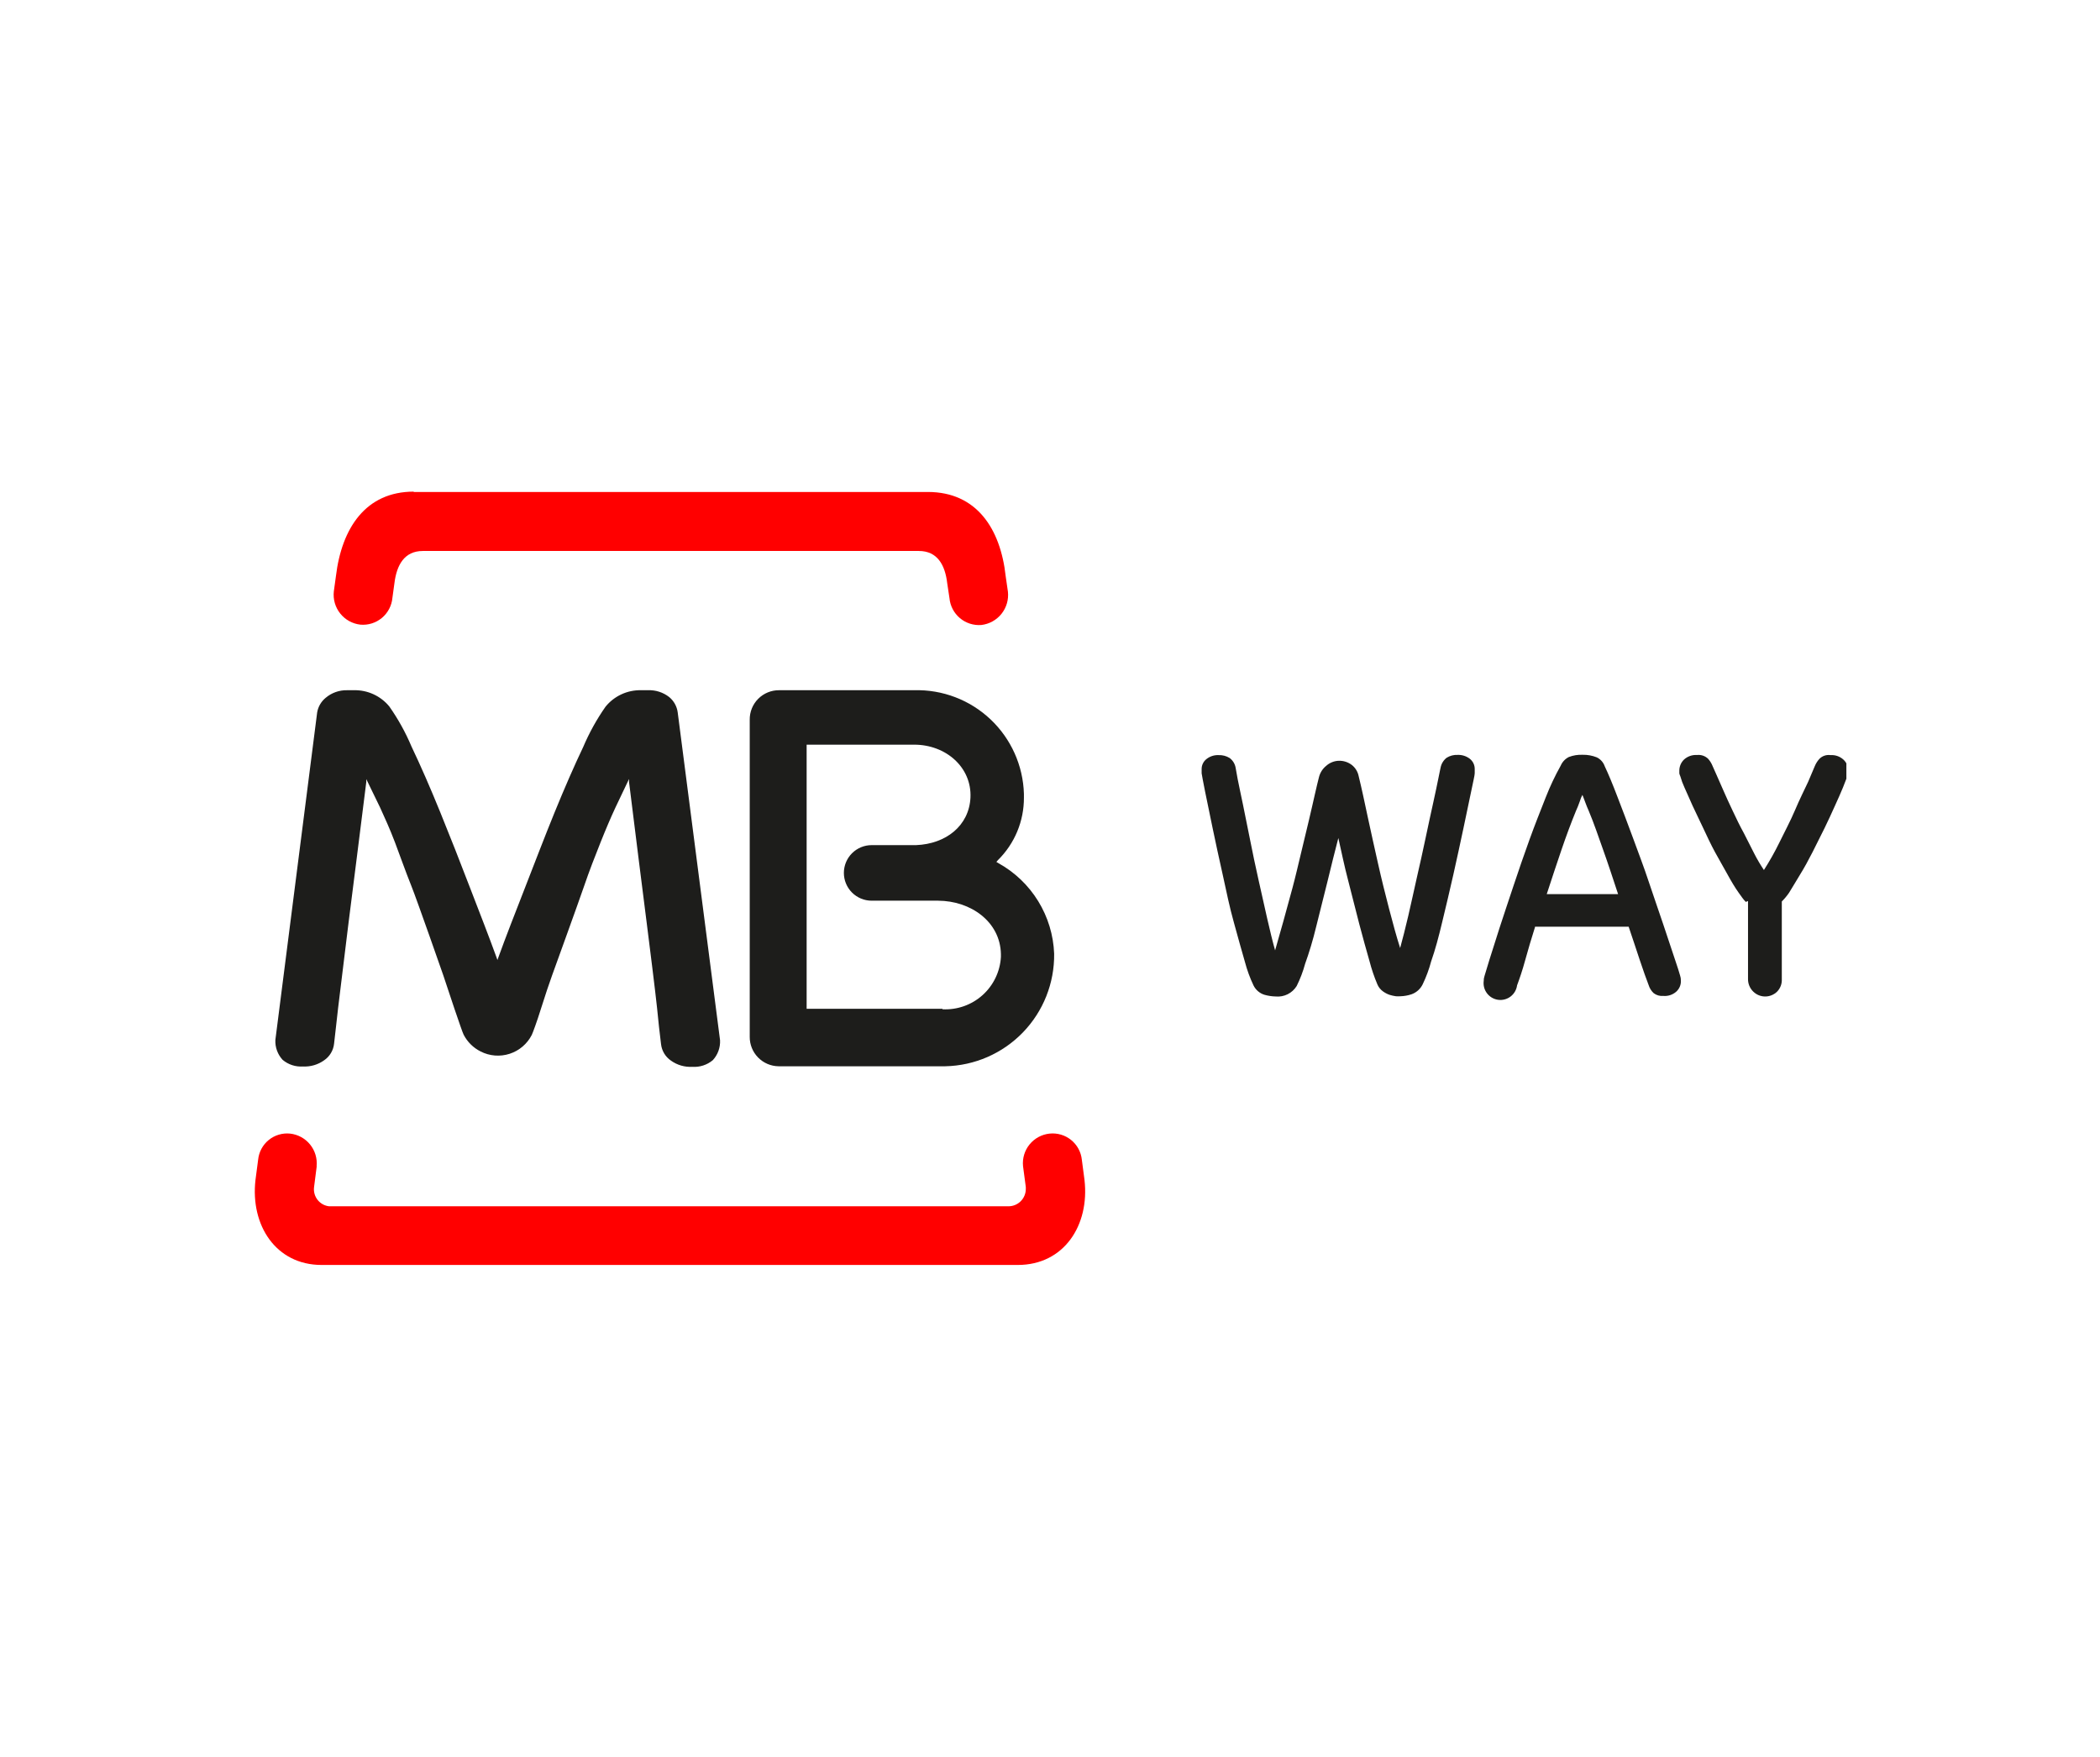 <svg width="478" height="400" viewBox="0 0 478 400" fill="none" xmlns="http://www.w3.org/2000/svg">
<g clip-path="url(#clip0_806_594)">
<path d="M72.091 265.51L71.484 270.266C71.421 270.776 71.459 271.294 71.596 271.79C71.734 272.285 71.968 272.749 72.285 273.153C72.603 273.558 72.997 273.895 73.446 274.147C73.895 274.398 74.388 274.558 74.899 274.617H229.497C230.015 274.624 230.53 274.529 231.011 274.336C231.493 274.144 231.931 273.859 232.302 273.497C232.674 273.136 232.97 272.704 233.174 272.228C233.379 271.752 233.487 271.24 233.494 270.721C233.507 270.562 233.507 270.401 233.494 270.241L232.862 265.485C232.685 263.705 233.218 261.927 234.346 260.539C235.473 259.15 237.104 258.264 238.883 258.072C239.755 257.978 240.637 258.055 241.479 258.302C242.321 258.548 243.106 258.957 243.79 259.507C244.473 260.057 245.042 260.736 245.463 261.505C245.884 262.275 246.15 263.12 246.244 263.992L246.852 268.622C248.041 278.918 242.197 287.975 231.673 287.975H73.204C62.781 287.975 56.963 278.918 58.152 268.622L58.759 263.992C58.847 263.125 59.106 262.283 59.52 261.516C59.935 260.748 60.496 260.07 61.173 259.52C61.85 258.97 62.629 258.559 63.465 258.311C64.301 258.062 65.178 257.981 66.045 258.072C67.825 258.27 69.456 259.162 70.583 260.554C71.711 261.947 72.243 263.727 72.066 265.51" fill="#FF0000"/>
<path d="M214.52 229.764C217.864 229.943 221.142 228.79 223.636 226.556C226.131 224.322 227.638 221.191 227.827 217.848C227.839 217.629 227.839 217.409 227.827 217.19C227.675 209.829 220.971 205.072 213.508 205.047H198.405C196.728 205.047 195.119 204.381 193.933 203.195C192.747 202.009 192.081 200.4 192.081 198.723C192.081 197.045 192.747 195.437 193.933 194.25C195.119 193.064 196.728 192.398 198.405 192.398H208.525C215.33 192.12 220.567 187.996 220.895 181.596C221.224 174.689 215.305 169.528 208.095 169.528H183.606V229.662H214.52M233.064 181.596C233.075 184.234 232.559 186.849 231.547 189.286C230.535 191.723 229.047 193.933 227.169 195.788L226.79 196.218L227.296 196.522C230.996 198.579 234.103 201.554 236.319 205.161C238.534 208.768 239.783 212.884 239.945 217.114C240.033 223.794 237.476 230.237 232.831 235.038C228.187 239.839 221.832 242.609 215.153 242.742H177.205C175.45 242.715 173.776 241.995 172.548 240.739C171.321 239.484 170.64 237.793 170.653 236.038V163.862C170.64 162.976 170.803 162.097 171.135 161.276C171.467 160.455 171.96 159.709 172.585 159.082C173.21 158.455 173.954 157.959 174.774 157.624C175.593 157.289 176.472 157.122 177.357 157.132H208.095C214.535 156.955 220.781 159.342 225.463 163.767C230.145 168.193 232.879 174.296 233.064 180.736V181.57" fill="#1D1D1B"/>
<path d="M113.049 218.05L113.226 218.556L113.403 218.05C115.124 213.294 117.223 207.931 119.424 202.289C121.625 196.648 123.978 190.475 126.23 184.96C128.481 179.445 130.682 174.385 132.757 170.034C134.122 166.823 135.818 163.762 137.816 160.901C138.79 159.692 140.029 158.723 141.437 158.07C142.845 157.416 144.385 157.095 145.937 157.132H147.48C149.234 157.059 150.957 157.615 152.337 158.7C153.397 159.579 154.084 160.826 154.26 162.192L163.899 236.821C163.938 237.647 163.813 238.473 163.53 239.25C163.248 240.028 162.814 240.741 162.254 241.35C160.949 242.442 159.272 242.986 157.574 242.868C155.841 242.965 154.126 242.465 152.717 241.451C152.094 241.026 151.571 240.471 151.182 239.825C150.793 239.179 150.549 238.456 150.465 237.707C150.136 235.177 149.858 232.47 149.555 229.434C149.251 226.399 147.632 213.421 147.202 210.106C146.772 206.792 144.115 185.668 143.179 178.003V177.345L140.093 183.822C139.056 186.048 137.917 188.704 136.678 191.816C135.438 194.927 134.148 198.216 132.959 201.707C131.77 205.199 125.648 222.098 125.648 222.098C125.091 223.641 124.029 226.753 123.118 229.687C122.207 232.622 121.271 235.126 121.043 235.607C120 237.65 118.187 239.194 116.005 239.901C113.823 240.608 111.449 240.419 109.406 239.377C107.743 238.546 106.388 237.209 105.536 235.556C105.283 235.076 104.422 232.495 103.436 229.637C102.449 226.778 101.488 223.692 100.906 222.047C100.906 222.047 94.961 204.996 93.62 201.657C92.279 198.317 91.09 194.902 89.901 191.765C88.712 188.628 87.498 185.997 86.486 183.771L83.374 177.37V178.028C82.438 185.618 79.757 206.767 79.327 210.132C78.897 213.496 77.328 226.348 76.974 229.358C76.62 232.369 76.341 235.152 76.038 237.631C75.954 238.38 75.71 239.103 75.321 239.749C74.933 240.395 74.409 240.95 73.786 241.375C72.384 242.383 70.679 242.883 68.954 242.792C67.273 242.905 65.613 242.361 64.325 241.274C63.765 240.665 63.331 239.952 63.049 239.175C62.766 238.397 62.641 237.572 62.68 236.746L72.192 162.192C72.413 160.878 73.106 159.691 74.141 158.852C75.496 157.706 77.223 157.095 78.998 157.132H80.541C82.078 157.094 83.604 157.407 85.002 158.047C86.401 158.687 87.635 159.637 88.611 160.825C90.619 163.68 92.315 166.742 93.671 169.958C95.745 174.309 97.921 179.285 100.198 184.884C102.475 190.483 104.751 196.26 107.028 202.213C109.229 207.931 111.304 213.218 113.024 217.974" fill="#1D1D1B"/>
<path d="M94.177 112H211.207C222.237 112 227.727 120.272 228.916 131.201L229.422 134.693C229.621 136.5 229.097 138.312 227.964 139.734C226.831 141.156 225.182 142.072 223.376 142.282C221.603 142.422 219.847 141.858 218.488 140.712C217.128 139.566 216.276 137.93 216.115 136.16L215.609 132.795C215.128 128.646 213.383 125.433 209.158 125.433H96.252C92.027 125.433 90.281 128.646 89.775 132.795L89.32 136.109C89.159 137.883 88.302 139.52 86.937 140.663C85.571 141.806 83.808 142.361 82.034 142.206C81.139 142.105 80.272 141.829 79.483 141.393C78.694 140.957 77.999 140.37 77.438 139.665C76.876 138.96 76.459 138.151 76.21 137.285C75.961 136.419 75.886 135.512 75.988 134.617L76.469 131.125C77.784 120.222 83.249 111.924 94.177 111.924" fill="#FF0000"/>
<path d="M304.658 190.677C303.849 193.789 303.014 197.128 302.129 200.797C301.243 204.465 300.358 207.754 299.599 210.916C298.84 214.078 297.954 216.962 297.069 219.416C296.596 221.162 295.952 222.856 295.146 224.476C294.65 225.279 293.94 225.927 293.095 226.347C292.25 226.767 291.304 226.943 290.365 226.854C289.509 226.833 288.659 226.705 287.835 226.474C287.285 226.308 286.776 226.029 286.34 225.654C285.905 225.279 285.552 224.818 285.305 224.299C284.504 222.607 283.861 220.846 283.383 219.037C282.624 216.507 281.814 213.42 280.853 210.005C279.891 206.59 279.158 202.998 278.323 199.178C277.488 195.358 276.679 191.816 276.021 188.552C275.363 185.289 274.756 182.481 274.301 180.204C273.845 177.927 273.592 176.536 273.516 176.055C273.502 175.861 273.502 175.667 273.516 175.473V175.144C273.502 174.692 273.596 174.243 273.79 173.834C273.983 173.425 274.271 173.068 274.629 172.791C275.405 172.178 276.374 171.864 277.362 171.906C278.252 171.867 279.133 172.096 279.891 172.564C280.621 173.109 281.111 173.916 281.258 174.815C281.258 174.815 281.409 175.751 281.713 177.345C282.017 178.939 282.447 180.836 282.927 183.189C283.408 185.542 283.965 188.249 284.546 191.209C285.128 194.169 285.761 197.179 286.444 200.215C287.127 203.251 287.759 206.16 288.417 209.019C289.075 211.877 289.657 214.306 290.238 216.355C290.795 214.432 291.427 212.231 292.111 209.752C292.794 207.273 293.502 204.693 294.185 202.163C294.868 199.633 295.501 196.875 296.133 194.244C296.765 191.613 297.347 189.185 297.904 186.857C298.46 184.53 298.89 182.582 299.295 180.811C299.7 179.04 300.004 177.75 300.231 176.89C300.487 175.895 301.054 175.009 301.85 174.36C302.623 173.658 303.616 173.247 304.658 173.196C305.772 173.145 306.867 173.495 307.745 174.183C308.532 174.822 309.069 175.718 309.263 176.713C309.946 179.47 310.604 182.607 311.337 186.048C312.071 189.488 312.855 192.954 313.639 196.471C314.424 199.987 315.284 203.453 316.169 206.843C317.055 210.233 317.864 213.218 318.699 215.824C319.256 213.775 319.888 211.346 320.546 208.513C321.204 205.679 321.836 202.745 322.519 199.709C323.202 196.673 323.885 193.738 324.492 190.779C325.099 187.819 325.707 185.162 326.213 182.81C326.719 180.457 327.149 178.534 327.427 177.067C327.705 175.6 327.908 174.79 327.908 174.739C328.083 173.858 328.568 173.069 329.274 172.513C330.03 172.04 330.913 171.81 331.804 171.855C332.798 171.821 333.773 172.134 334.561 172.741C334.915 173.021 335.2 173.379 335.393 173.787C335.586 174.195 335.682 174.642 335.674 175.094V175.423C335.686 175.625 335.686 175.827 335.674 176.03C335.674 176.485 335.345 177.851 334.865 180.179C334.384 182.506 333.802 185.238 333.119 188.502C332.436 191.765 331.652 195.307 330.817 199.076C329.982 202.846 329.097 206.438 328.287 209.853C327.478 213.269 326.668 216.279 325.757 218.86C325.283 220.654 324.639 222.399 323.835 224.071C323.324 225.133 322.415 225.952 321.305 226.348C320.489 226.624 319.636 226.777 318.775 226.803C318.43 226.828 318.083 226.828 317.738 226.803C317.241 226.733 316.75 226.623 316.27 226.474C315.727 226.281 315.216 226.008 314.752 225.665C314.222 225.274 313.803 224.75 313.538 224.147C312.799 222.407 312.19 220.614 311.717 218.784C310.983 216.254 310.224 213.471 309.389 210.334C308.554 207.197 307.77 203.858 306.859 200.417C305.949 196.977 305.316 193.764 304.633 190.779" fill="#1D1D1B"/>
<path d="M349.411 211.017C348.551 213.749 347.792 216.279 347.159 218.606C346.527 220.934 345.869 222.831 345.313 224.324C345.178 225.33 344.65 226.242 343.843 226.859C343.037 227.476 342.018 227.747 341.012 227.613C340.005 227.478 339.094 226.95 338.477 226.143C337.86 225.337 337.589 224.318 337.723 223.312C337.718 222.933 337.778 222.557 337.9 222.199L338.963 218.682C339.57 216.709 340.354 214.255 341.315 211.27C342.277 208.285 343.365 205.097 344.528 201.581C345.692 198.064 346.906 194.573 348.146 191.132C349.386 187.692 350.676 184.479 351.839 181.519C352.811 179.032 353.952 176.615 355.255 174.284C355.624 173.439 356.277 172.749 357.102 172.336C358.102 171.956 359.169 171.783 360.239 171.83C361.338 171.807 362.43 172.005 363.451 172.412C363.876 172.615 364.256 172.901 364.568 173.253C364.881 173.605 365.121 174.015 365.273 174.461C366.082 176.156 367.044 178.458 368.132 181.317C369.219 184.175 370.434 187.287 371.648 190.627C372.862 193.966 374.178 197.356 375.291 200.746C376.404 204.136 377.593 207.425 378.58 210.41C379.566 213.395 380.427 215.95 381.11 217.999C381.793 220.048 382.273 221.465 382.425 222.098C382.547 222.456 382.607 222.832 382.602 223.211C382.628 223.683 382.548 224.155 382.369 224.592C382.189 225.03 381.915 225.422 381.565 225.741C381.165 226.098 380.696 226.369 380.187 226.539C379.678 226.708 379.14 226.772 378.605 226.727C377.818 226.801 377.032 226.575 376.404 226.095C375.873 225.596 375.481 224.969 375.266 224.273C374.684 222.781 374.026 220.883 373.242 218.556C372.458 216.228 371.648 213.699 370.712 210.966H349.335M368.309 203.554C367.094 199.86 365.981 196.47 364.893 193.435C363.806 190.399 362.844 187.49 361.63 184.606C361.352 183.973 361.048 183.265 360.744 182.405C360.441 181.544 360.238 181.114 360.188 180.963C359.951 181.395 359.764 181.854 359.631 182.329C359.302 183.239 359.024 183.973 358.721 184.606C357.582 187.388 356.494 190.323 355.432 193.435C354.369 196.546 353.256 199.911 352.067 203.554H368.309Z" fill="#1D1D1B"/>
<path d="M397.376 205.325C397.08 205.028 396.809 204.707 396.567 204.364L395.732 203.2C394.923 202.062 394.088 200.67 393.202 199.051C392.317 197.432 391.305 195.712 390.369 193.991C389.433 192.271 388.522 190.323 387.662 188.476C386.802 186.63 385.942 184.909 385.259 183.417C384.576 181.924 383.918 180.432 383.412 179.268C383.032 178.451 382.719 177.605 382.476 176.738C382.378 176.527 382.301 176.307 382.248 176.08C382.248 176.08 382.248 175.751 382.248 175.448C382.245 174.976 382.338 174.509 382.52 174.074C382.703 173.639 382.972 173.246 383.311 172.918C383.709 172.555 384.176 172.275 384.685 172.097C385.193 171.919 385.733 171.845 386.271 171.881C386.73 171.829 387.194 171.879 387.632 172.028C388.069 172.177 388.468 172.42 388.8 172.741C389.245 173.239 389.596 173.813 389.838 174.436L390.672 176.308C391.103 177.269 391.634 178.458 392.241 179.875C392.848 181.292 393.582 182.86 394.391 184.581C395.201 186.301 395.985 187.945 396.921 189.64L399.324 194.371C399.976 195.644 400.703 196.877 401.5 198.065C402.79 196.05 403.964 193.964 405.017 191.816C406.256 189.286 407.546 186.883 408.584 184.429C409.621 181.975 410.709 179.824 411.569 177.978L413.061 174.461C413.312 173.837 413.672 173.263 414.124 172.766C414.447 172.433 414.845 172.181 415.285 172.032C415.725 171.882 416.194 171.839 416.654 171.906C417.192 171.868 417.732 171.94 418.241 172.118C418.75 172.296 419.217 172.577 419.614 172.943C419.961 173.265 420.236 173.657 420.419 174.093C420.602 174.529 420.69 175 420.676 175.473C420.703 175.683 420.703 175.896 420.676 176.106L420.474 176.763L419.487 179.293C419.006 180.482 418.399 181.823 417.666 183.442C416.932 185.061 416.173 186.756 415.313 188.502C414.453 190.247 413.491 192.17 412.555 194.017C411.619 195.864 410.683 197.559 409.747 199.076C408.811 200.594 407.926 202.138 407.217 203.251C406.733 203.959 406.182 204.619 405.573 205.224V222.933C405.598 223.449 405.516 223.964 405.334 224.447C405.151 224.93 404.871 225.371 404.511 225.741C403.786 226.456 402.809 226.857 401.791 226.857C400.773 226.857 399.796 226.456 399.071 225.741C398.683 225.364 398.377 224.911 398.173 224.41C397.968 223.91 397.869 223.372 397.882 222.832V205.123" fill="#1D1D1B"/>
</g>
<defs>
<clipPath id="clip0_806_594">
<rect width="362.271" height="176" fill="white" transform="translate(58 112)"/>
</clipPath>
</defs>
</svg>
